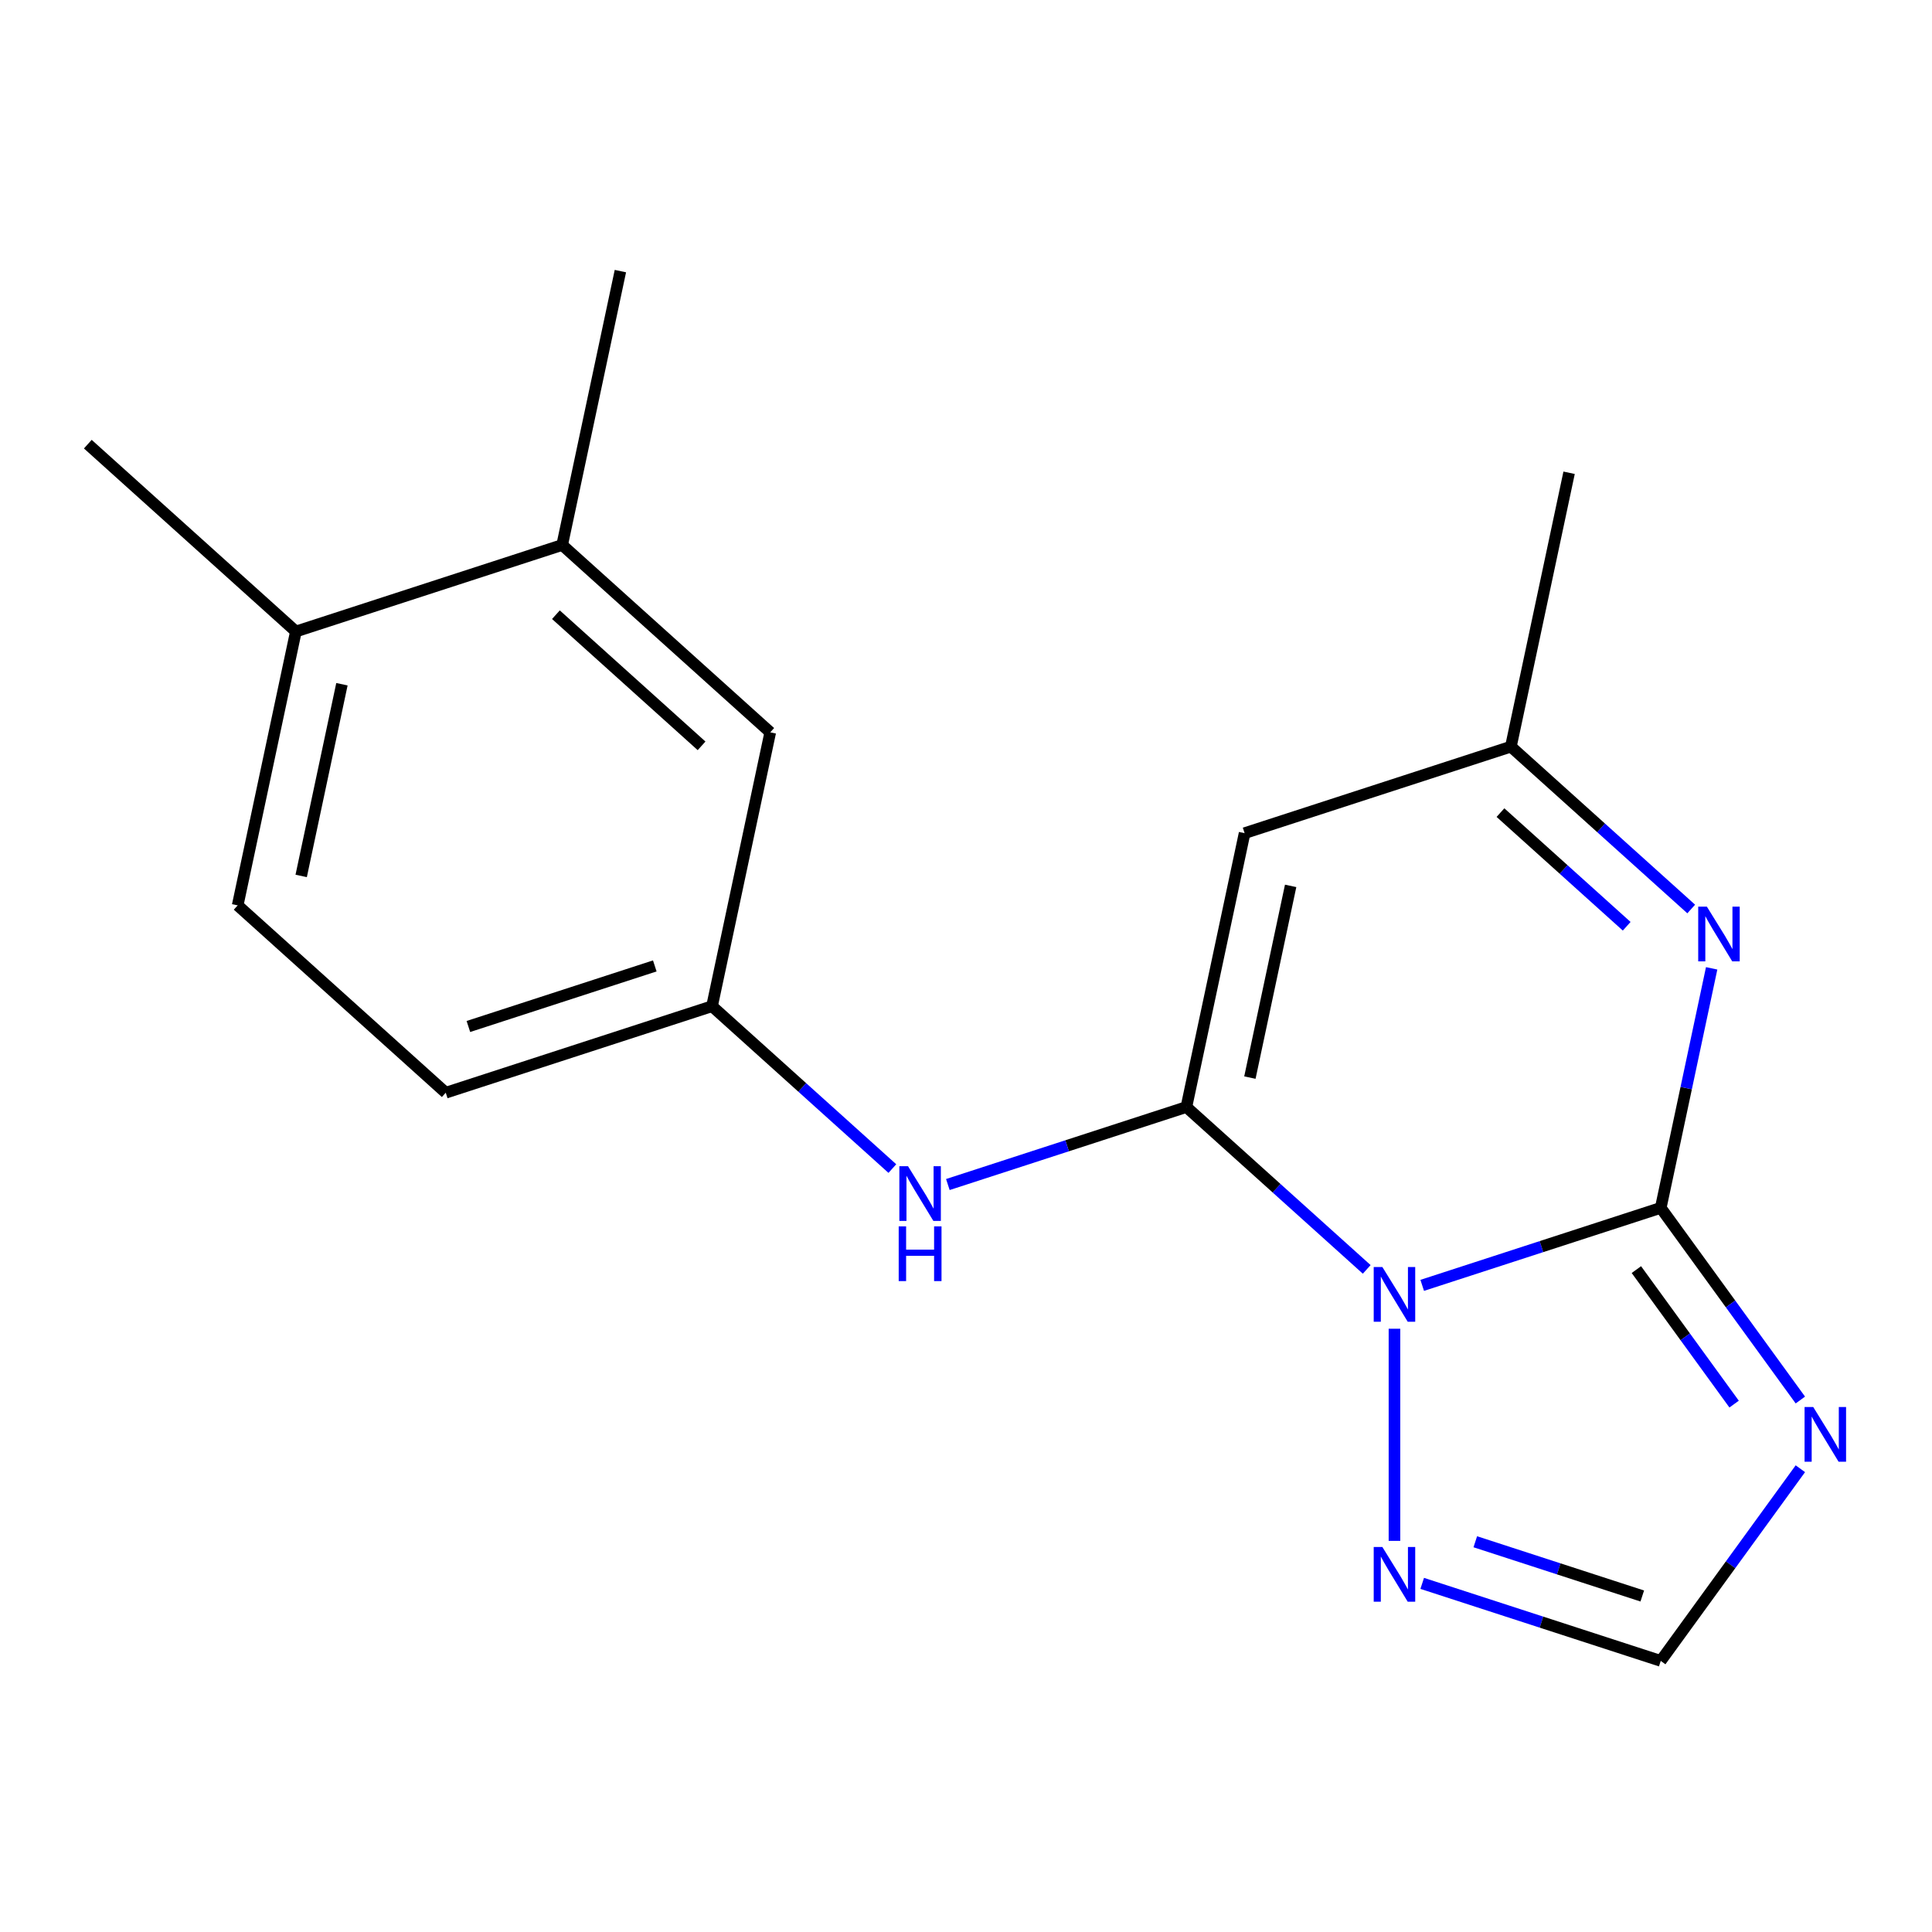 <?xml version='1.0' encoding='iso-8859-1'?>
<svg version='1.1' baseProfile='full'
              xmlns='http://www.w3.org/2000/svg'
                      xmlns:rdkit='http://www.rdkit.org/xml'
                      xmlns:xlink='http://www.w3.org/1999/xlink'
                  xml:space='preserve'
width='1000px' height='1000px' viewBox='0 0 1000 1000'>
<!-- END OF HEADER -->
<rect style='opacity:1.0;fill:#FFFFFF;stroke:none' width='1000' height='1000' x='0' y='0'> </rect>
<path class='bond-0' d='M 736.135,665.301 L 797.867,645.243' style='fill:none;fill-rule:evenodd;stroke:#0000FF;stroke-width:6px;stroke-linecap:butt;stroke-linejoin:miter;stroke-opacity:1' />
<path class='bond-0' d='M 797.867,645.243 L 859.6,625.185' style='fill:none;fill-rule:evenodd;stroke:#000000;stroke-width:6px;stroke-linecap:butt;stroke-linejoin:miter;stroke-opacity:1' />
<path class='bond-1' d='M 707.409,657.035 L 660.741,615.016' style='fill:none;fill-rule:evenodd;stroke:#0000FF;stroke-width:6px;stroke-linecap:butt;stroke-linejoin:miter;stroke-opacity:1' />
<path class='bond-1' d='M 660.741,615.016 L 614.074,572.996' style='fill:none;fill-rule:evenodd;stroke:#000000;stroke-width:6px;stroke-linecap:butt;stroke-linejoin:miter;stroke-opacity:1' />
<path class='bond-5' d='M 721.772,687.751 L 721.772,797.551' style='fill:none;fill-rule:evenodd;stroke:#0000FF;stroke-width:6px;stroke-linecap:butt;stroke-linejoin:miter;stroke-opacity:1' />
<path class='bond-2' d='M 859.6,625.185 L 895.731,674.915' style='fill:none;fill-rule:evenodd;stroke:#000000;stroke-width:6px;stroke-linecap:butt;stroke-linejoin:miter;stroke-opacity:1' />
<path class='bond-2' d='M 895.731,674.915 L 931.863,724.646' style='fill:none;fill-rule:evenodd;stroke:#0000FF;stroke-width:6px;stroke-linecap:butt;stroke-linejoin:miter;stroke-opacity:1' />
<path class='bond-2' d='M 846.991,657.14 L 872.283,691.952' style='fill:none;fill-rule:evenodd;stroke:#000000;stroke-width:6px;stroke-linecap:butt;stroke-linejoin:miter;stroke-opacity:1' />
<path class='bond-2' d='M 872.283,691.952 L 897.575,726.763' style='fill:none;fill-rule:evenodd;stroke:#0000FF;stroke-width:6px;stroke-linecap:butt;stroke-linejoin:miter;stroke-opacity:1' />
<path class='bond-3' d='M 859.6,625.185 L 872.776,563.199' style='fill:none;fill-rule:evenodd;stroke:#000000;stroke-width:6px;stroke-linecap:butt;stroke-linejoin:miter;stroke-opacity:1' />
<path class='bond-3' d='M 872.776,563.199 L 885.951,501.213' style='fill:none;fill-rule:evenodd;stroke:#0000FF;stroke-width:6px;stroke-linecap:butt;stroke-linejoin:miter;stroke-opacity:1' />
<path class='bond-4' d='M 614.074,572.996 L 644.205,431.242' style='fill:none;fill-rule:evenodd;stroke:#000000;stroke-width:6px;stroke-linecap:butt;stroke-linejoin:miter;stroke-opacity:1' />
<path class='bond-4' d='M 646.944,557.759 L 668.036,458.531' style='fill:none;fill-rule:evenodd;stroke:#000000;stroke-width:6px;stroke-linecap:butt;stroke-linejoin:miter;stroke-opacity:1' />
<path class='bond-6' d='M 614.074,572.996 L 552.341,593.055' style='fill:none;fill-rule:evenodd;stroke:#000000;stroke-width:6px;stroke-linecap:butt;stroke-linejoin:miter;stroke-opacity:1' />
<path class='bond-6' d='M 552.341,593.055 L 490.608,613.113' style='fill:none;fill-rule:evenodd;stroke:#0000FF;stroke-width:6px;stroke-linecap:butt;stroke-linejoin:miter;stroke-opacity:1' />
<path class='bond-18' d='M 931.863,760.212 L 895.731,809.942' style='fill:none;fill-rule:evenodd;stroke:#0000FF;stroke-width:6px;stroke-linecap:butt;stroke-linejoin:miter;stroke-opacity:1' />
<path class='bond-18' d='M 895.731,809.942 L 859.6,859.673' style='fill:none;fill-rule:evenodd;stroke:#000000;stroke-width:6px;stroke-linecap:butt;stroke-linejoin:miter;stroke-opacity:1' />
<path class='bond-19' d='M 875.368,470.497 L 828.701,428.478' style='fill:none;fill-rule:evenodd;stroke:#0000FF;stroke-width:6px;stroke-linecap:butt;stroke-linejoin:miter;stroke-opacity:1' />
<path class='bond-19' d='M 828.701,428.478 L 782.033,386.459' style='fill:none;fill-rule:evenodd;stroke:#000000;stroke-width:6px;stroke-linecap:butt;stroke-linejoin:miter;stroke-opacity:1' />
<path class='bond-19' d='M 841.974,479.431 L 809.306,450.017' style='fill:none;fill-rule:evenodd;stroke:#0000FF;stroke-width:6px;stroke-linecap:butt;stroke-linejoin:miter;stroke-opacity:1' />
<path class='bond-19' d='M 809.306,450.017 L 776.639,420.604' style='fill:none;fill-rule:evenodd;stroke:#000000;stroke-width:6px;stroke-linecap:butt;stroke-linejoin:miter;stroke-opacity:1' />
<path class='bond-8' d='M 644.205,431.242 L 782.033,386.459' style='fill:none;fill-rule:evenodd;stroke:#000000;stroke-width:6px;stroke-linecap:butt;stroke-linejoin:miter;stroke-opacity:1' />
<path class='bond-7' d='M 736.135,819.556 L 797.867,839.614' style='fill:none;fill-rule:evenodd;stroke:#0000FF;stroke-width:6px;stroke-linecap:butt;stroke-linejoin:miter;stroke-opacity:1' />
<path class='bond-7' d='M 797.867,839.614 L 859.6,859.673' style='fill:none;fill-rule:evenodd;stroke:#000000;stroke-width:6px;stroke-linecap:butt;stroke-linejoin:miter;stroke-opacity:1' />
<path class='bond-7' d='M 763.611,798.008 L 806.824,812.049' style='fill:none;fill-rule:evenodd;stroke:#0000FF;stroke-width:6px;stroke-linecap:butt;stroke-linejoin:miter;stroke-opacity:1' />
<path class='bond-7' d='M 806.824,812.049 L 850.037,826.089' style='fill:none;fill-rule:evenodd;stroke:#000000;stroke-width:6px;stroke-linecap:butt;stroke-linejoin:miter;stroke-opacity:1' />
<path class='bond-10' d='M 461.882,604.847 L 415.215,562.828' style='fill:none;fill-rule:evenodd;stroke:#0000FF;stroke-width:6px;stroke-linecap:butt;stroke-linejoin:miter;stroke-opacity:1' />
<path class='bond-10' d='M 415.215,562.828 L 368.548,520.808' style='fill:none;fill-rule:evenodd;stroke:#000000;stroke-width:6px;stroke-linecap:butt;stroke-linejoin:miter;stroke-opacity:1' />
<path class='bond-15' d='M 782.033,386.459 L 812.164,244.704' style='fill:none;fill-rule:evenodd;stroke:#000000;stroke-width:6px;stroke-linecap:butt;stroke-linejoin:miter;stroke-opacity:1' />
<path class='bond-9' d='M 290.981,282.082 L 398.679,379.054' style='fill:none;fill-rule:evenodd;stroke:#000000;stroke-width:6px;stroke-linecap:butt;stroke-linejoin:miter;stroke-opacity:1' />
<path class='bond-9' d='M 287.741,318.167 L 363.13,386.047' style='fill:none;fill-rule:evenodd;stroke:#000000;stroke-width:6px;stroke-linecap:butt;stroke-linejoin:miter;stroke-opacity:1' />
<path class='bond-16' d='M 290.981,282.082 L 321.112,140.327' style='fill:none;fill-rule:evenodd;stroke:#000000;stroke-width:6px;stroke-linecap:butt;stroke-linejoin:miter;stroke-opacity:1' />
<path class='bond-20' d='M 290.981,282.082 L 153.152,326.865' style='fill:none;fill-rule:evenodd;stroke:#000000;stroke-width:6px;stroke-linecap:butt;stroke-linejoin:miter;stroke-opacity:1' />
<path class='bond-11' d='M 368.548,520.808 L 398.679,379.054' style='fill:none;fill-rule:evenodd;stroke:#000000;stroke-width:6px;stroke-linecap:butt;stroke-linejoin:miter;stroke-opacity:1' />
<path class='bond-14' d='M 368.548,520.808 L 230.719,565.591' style='fill:none;fill-rule:evenodd;stroke:#000000;stroke-width:6px;stroke-linecap:butt;stroke-linejoin:miter;stroke-opacity:1' />
<path class='bond-14' d='M 338.917,499.96 L 242.437,531.308' style='fill:none;fill-rule:evenodd;stroke:#000000;stroke-width:6px;stroke-linecap:butt;stroke-linejoin:miter;stroke-opacity:1' />
<path class='bond-12' d='M 153.152,326.865 L 123.021,468.62' style='fill:none;fill-rule:evenodd;stroke:#000000;stroke-width:6px;stroke-linecap:butt;stroke-linejoin:miter;stroke-opacity:1' />
<path class='bond-12' d='M 176.984,354.155 L 155.892,453.383' style='fill:none;fill-rule:evenodd;stroke:#000000;stroke-width:6px;stroke-linecap:butt;stroke-linejoin:miter;stroke-opacity:1' />
<path class='bond-17' d='M 153.152,326.865 L 45.455,229.894' style='fill:none;fill-rule:evenodd;stroke:#000000;stroke-width:6px;stroke-linecap:butt;stroke-linejoin:miter;stroke-opacity:1' />
<path class='bond-13' d='M 123.021,468.62 L 230.719,565.591' style='fill:none;fill-rule:evenodd;stroke:#000000;stroke-width:6px;stroke-linecap:butt;stroke-linejoin:miter;stroke-opacity:1' />
<path  class='atom-0' d='M 715.512 655.808
L 724.792 670.808
Q 725.712 672.288, 727.192 674.968
Q 728.672 677.648, 728.752 677.808
L 728.752 655.808
L 732.512 655.808
L 732.512 684.128
L 728.632 684.128
L 718.672 667.728
Q 717.512 665.808, 716.272 663.608
Q 715.072 661.408, 714.712 660.728
L 714.712 684.128
L 711.032 684.128
L 711.032 655.808
L 715.512 655.808
' fill='#0000FF'/>
<path  class='atom-3' d='M 938.523 728.269
L 947.803 743.269
Q 948.723 744.749, 950.203 747.429
Q 951.683 750.109, 951.763 750.269
L 951.763 728.269
L 955.523 728.269
L 955.523 756.589
L 951.643 756.589
L 941.683 740.189
Q 940.523 738.269, 939.283 736.069
Q 938.083 733.869, 937.723 733.189
L 937.723 756.589
L 934.043 756.589
L 934.043 728.269
L 938.523 728.269
' fill='#0000FF'/>
<path  class='atom-4' d='M 883.471 469.27
L 892.751 484.27
Q 893.671 485.75, 895.151 488.43
Q 896.631 491.11, 896.711 491.27
L 896.711 469.27
L 900.471 469.27
L 900.471 497.59
L 896.591 497.59
L 886.631 481.19
Q 885.471 479.27, 884.231 477.07
Q 883.031 474.87, 882.671 474.19
L 882.671 497.59
L 878.991 497.59
L 878.991 469.27
L 883.471 469.27
' fill='#0000FF'/>
<path  class='atom-6' d='M 715.512 800.729
L 724.792 815.729
Q 725.712 817.209, 727.192 819.889
Q 728.672 822.569, 728.752 822.729
L 728.752 800.729
L 732.512 800.729
L 732.512 829.049
L 728.632 829.049
L 718.672 812.649
Q 717.512 810.729, 716.272 808.529
Q 715.072 806.329, 714.712 805.649
L 714.712 829.049
L 711.032 829.049
L 711.032 800.729
L 715.512 800.729
' fill='#0000FF'/>
<path  class='atom-7' d='M 469.985 603.62
L 479.265 618.62
Q 480.185 620.1, 481.665 622.78
Q 483.145 625.46, 483.225 625.62
L 483.225 603.62
L 486.985 603.62
L 486.985 631.94
L 483.105 631.94
L 473.145 615.54
Q 471.985 613.62, 470.745 611.42
Q 469.545 609.22, 469.185 608.54
L 469.185 631.94
L 465.505 631.94
L 465.505 603.62
L 469.985 603.62
' fill='#0000FF'/>
<path  class='atom-7' d='M 465.165 634.772
L 469.005 634.772
L 469.005 646.812
L 483.485 646.812
L 483.485 634.772
L 487.325 634.772
L 487.325 663.092
L 483.485 663.092
L 483.485 650.012
L 469.005 650.012
L 469.005 663.092
L 465.165 663.092
L 465.165 634.772
' fill='#0000FF'/>
</svg>
